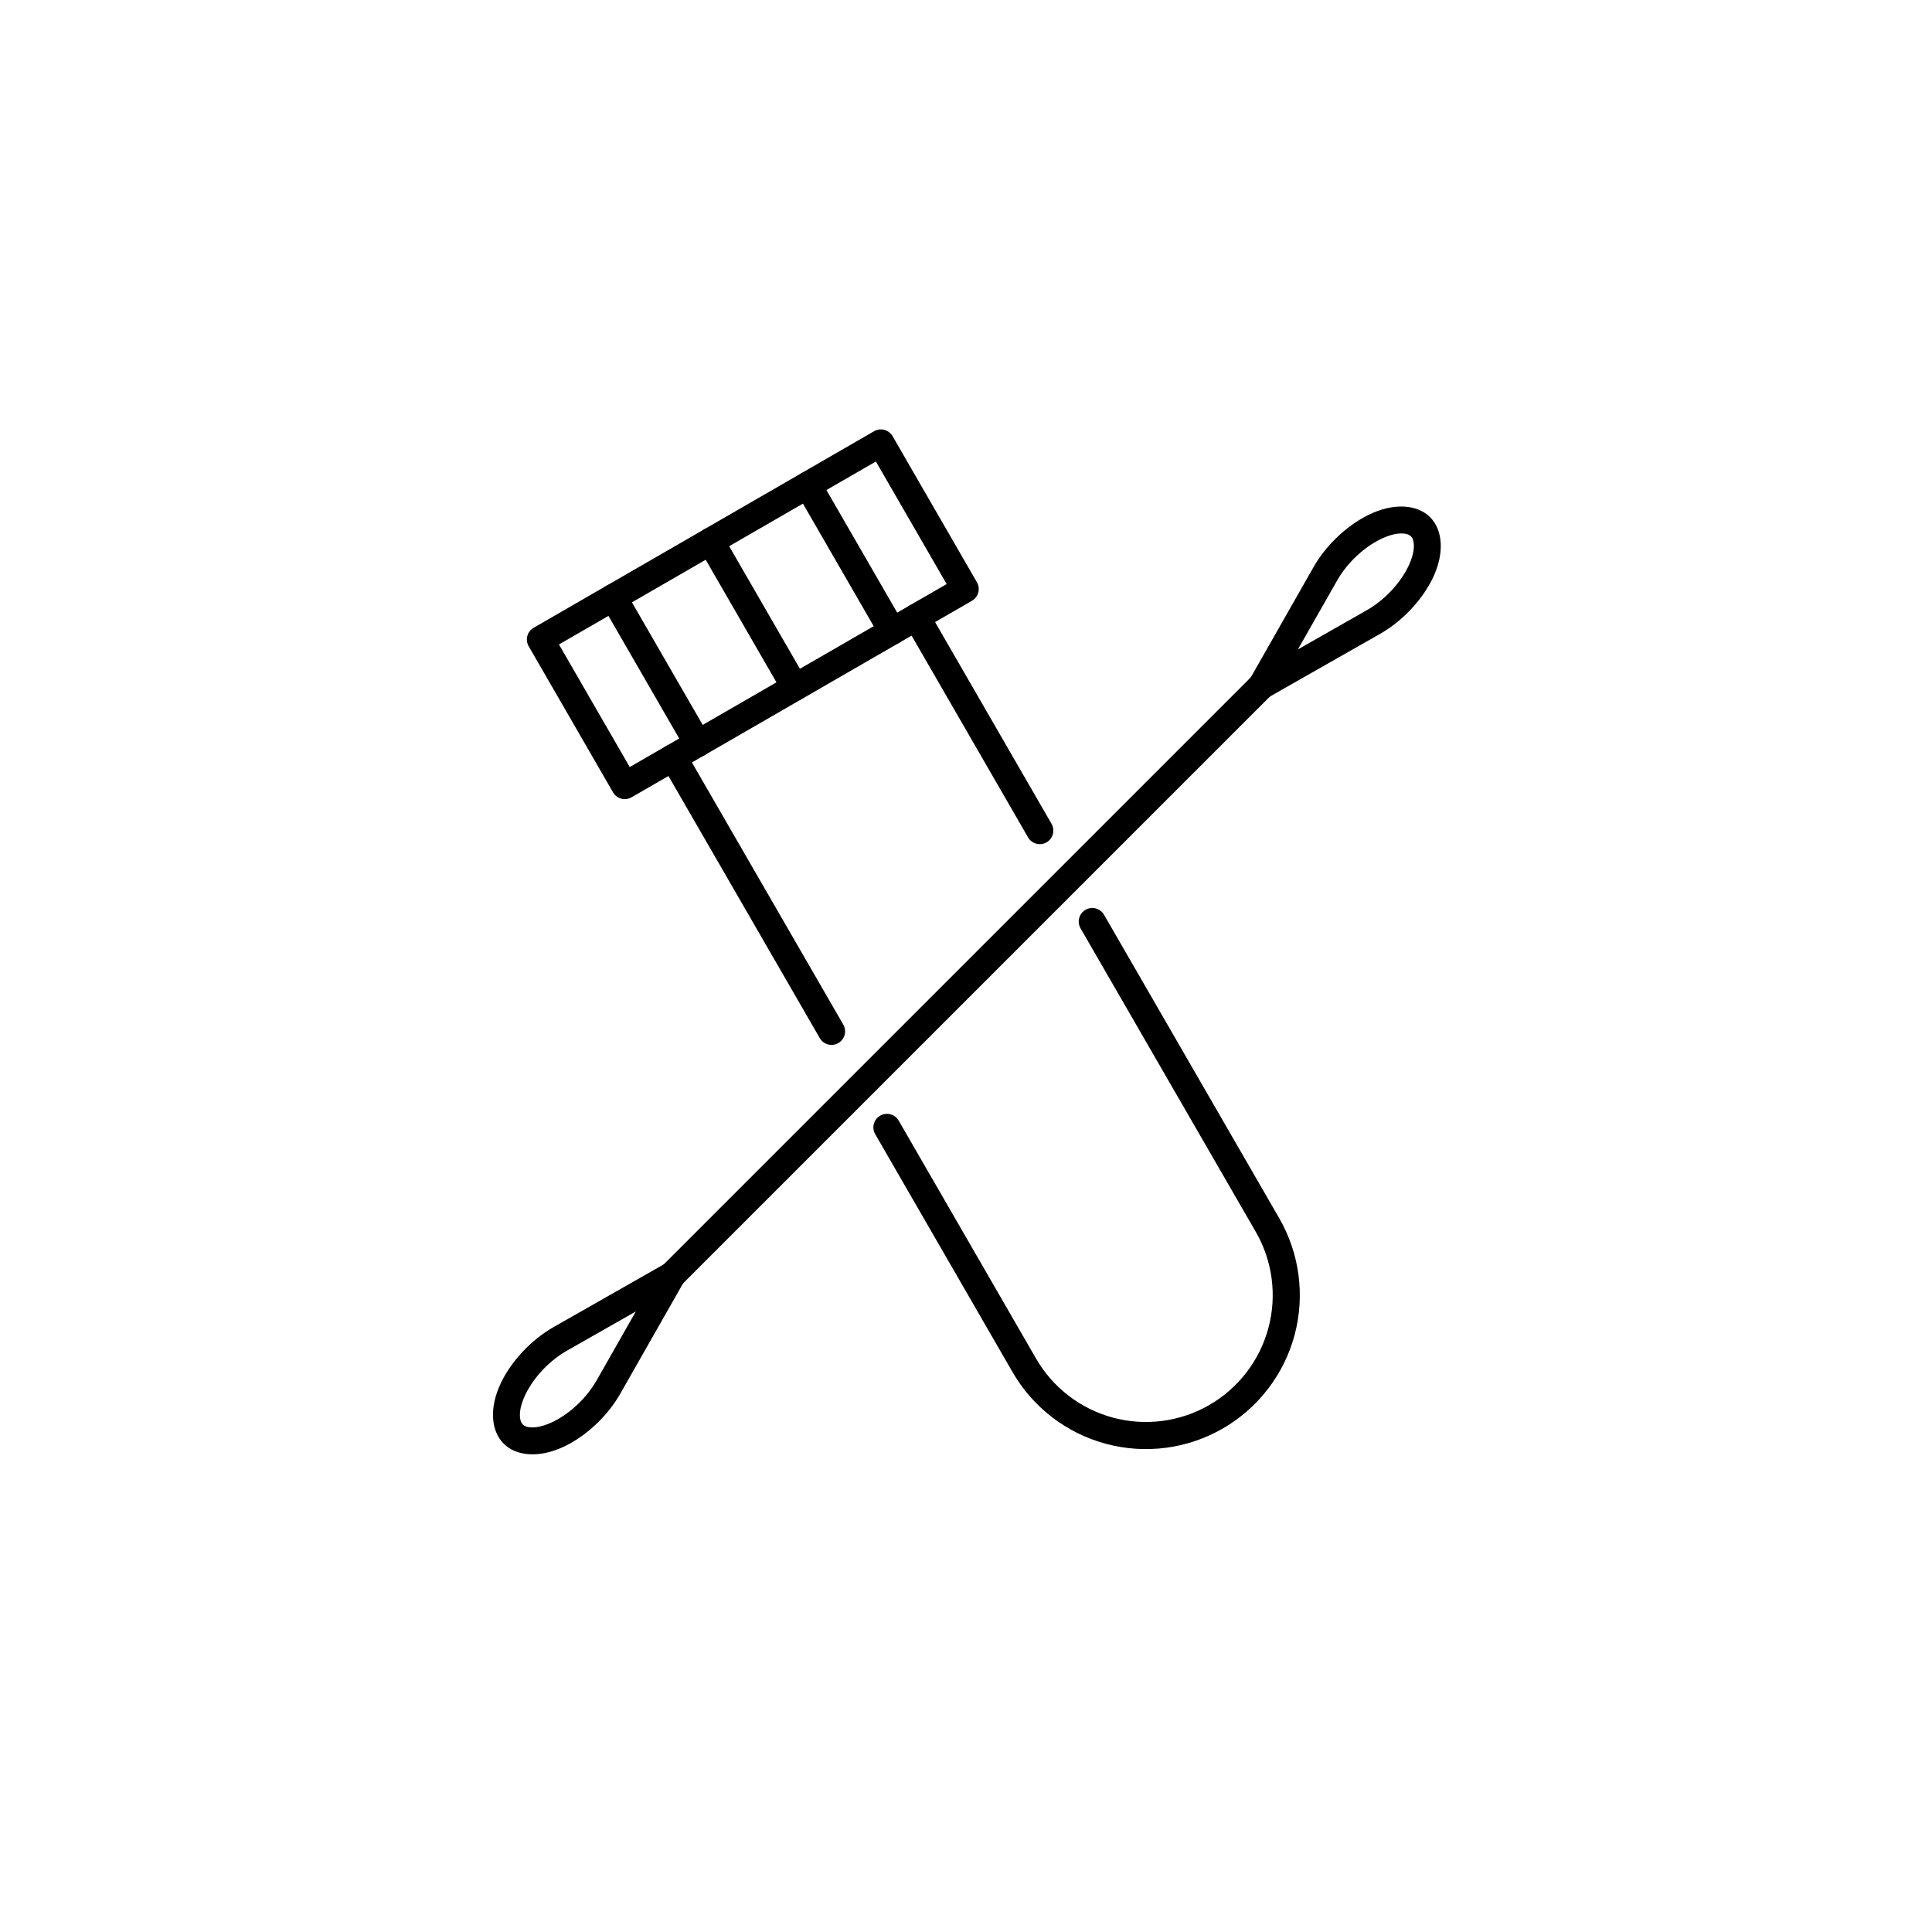 <?xml version="1.0" encoding="UTF-8"?>
<!-- Uploaded to: ICON Repo, www.svgrepo.com, Generator: ICON Repo Mixer Tools -->
<svg fill="#000000" width="800px" height="800px" version="1.1" viewBox="144 144 512 512" xmlns="http://www.w3.org/2000/svg">
 <g fill-rule="evenodd">
  <path d="m324.63 484.5 156.26-156.26c1.414-1.418 1.402-3.684 0.004-5.086-1.402-1.398-3.668-1.41-5.082 0.004l-156.26 156.26c-1.398 1.398-1.402 3.68-0.004 5.082 1.402 1.398 3.684 1.395 5.082-0.004z"/>
  <path d="m325.23 483.73c0.805-1.406 0.559-3.176-0.582-4.316-1.145-1.145-2.91-1.387-4.32-0.582 0 0-15.367 8.746-29.652 16.875-5.746 3.273-10.957 8.762-13.793 14.504-3.387 6.871-2.723 13.059 0.594 16.375 3.312 3.312 9.5 3.977 16.371 0.59 5.746-2.832 11.234-8.043 14.508-13.789 8.125-14.285 16.875-29.656 16.875-29.656zm-12.723 7.82-10.402 18.277c-2.582 4.535-6.902 8.664-11.434 10.898-2.008 0.988-3.906 1.543-5.555 1.555-1.035 0.008-1.949-0.168-2.559-0.777s-0.785-1.523-0.781-2.559c0.012-1.652 0.566-3.551 1.555-5.559 2.238-4.531 6.363-8.852 10.898-11.434l18.277-10.402z"/>
  <path d="m475.24 323.92c-0.805 1.406-0.562 3.172 0.582 4.316s2.91 1.387 4.316 0.582c0 0 15.371-8.746 29.656-16.875 5.742-3.273 10.957-8.762 13.789-14.504 3.391-6.871 2.723-13.059-0.59-16.375-3.312-3.312-9.504-3.977-16.375-0.59-5.742 2.832-11.23 8.043-14.504 13.789-8.129 14.285-16.875 29.656-16.875 29.656zm12.719-7.82 10.406-18.281c2.578-4.531 6.898-8.66 11.434-10.895 2.008-0.992 3.906-1.543 5.555-1.559 1.035-0.004 1.949 0.172 2.559 0.781 0.605 0.609 0.785 1.523 0.777 2.559-0.012 1.652-0.562 3.551-1.555 5.559-2.234 4.527-6.363 8.852-10.895 11.434l-18.281 10.402z"/>
  <path d="m306.46 353.98c0.992 1.719 3.188 2.309 4.91 1.312l90.211-52.082c1.711-0.988 2.309-3.188 1.312-4.91l-22.348-38.707c-0.992-1.719-3.195-2.305-4.906-1.312l-90.211 52.082c-1.723 0.992-2.309 3.188-1.316 4.91zm4.426-6.707-18.754-32.484 83.988-48.488s18.754 32.484 18.754 32.484z"/>
  <path d="m354.99 274.36 22.348 38.707c0.992 1.719 3.195 2.305 4.91 1.312 1.719-0.988 2.312-3.188 1.316-4.91l-22.348-38.707c-0.992-1.719-3.191-2.305-4.91-1.312-1.715 0.992-2.309 3.188-1.316 4.91z"/>
  <path d="m303.45 304.11 22.344 38.707c0.996 1.723 3.195 2.309 4.914 1.316 1.715-0.992 2.309-3.191 1.316-4.91l-22.348-38.707c-0.996-1.719-3.195-2.305-4.91-1.316-1.719 0.992-2.312 3.191-1.316 4.91z"/>
  <path d="m329.22 289.23 22.348 38.707c0.992 1.723 3.188 2.309 4.906 1.316 1.719-0.992 2.309-3.188 1.316-4.906l-22.348-38.707c-0.996-1.723-3.191-2.309-4.91-1.316-1.715 0.992-2.305 3.188-1.312 4.906z"/>
  <path d="m319.35 346.54 41.902 72.574c0.992 1.719 3.188 2.309 4.906 1.316 1.715-0.992 2.309-3.191 1.316-4.91l-41.902-72.574c-0.988-1.715-3.195-2.305-4.906-1.316-1.723 0.992-2.305 3.195-1.316 4.91z"/>
  <path d="m375.94 444.57 36.402 63.059c5.41 9.367 14.324 16.207 24.773 19.004 10.449 2.801 21.582 1.34 30.957-4.074 9.367-5.41 16.207-14.32 19.008-24.77 2.797-10.449 1.332-21.59-4.074-30.957-19.219-33.285-46.426-80.41-46.426-80.41-0.988-1.715-3.195-2.305-4.91-1.316-1.719 0.996-2.305 3.195-1.312 4.91 0 0 27.207 47.125 46.422 80.41 4.461 7.723 5.668 16.898 3.359 25.504-2.305 8.609-7.941 15.949-15.66 20.406-7.719 4.457-16.891 5.668-25.5 3.359-8.609-2.305-15.953-7.938-20.41-15.66l-36.406-63.059c-0.992-1.719-3.195-2.305-4.91-1.312-1.719 0.992-2.309 3.188-1.312 4.906z"/>
  <path d="m422.67 362.32-32.66-56.57c-0.988-1.715-3.195-2.305-4.91-1.316-1.719 0.996-2.305 3.195-1.312 4.91l32.66 56.57c0.988 1.711 3.188 2.309 4.906 1.312 1.715-0.988 2.305-3.195 1.316-4.906z"/>
 </g>
</svg>